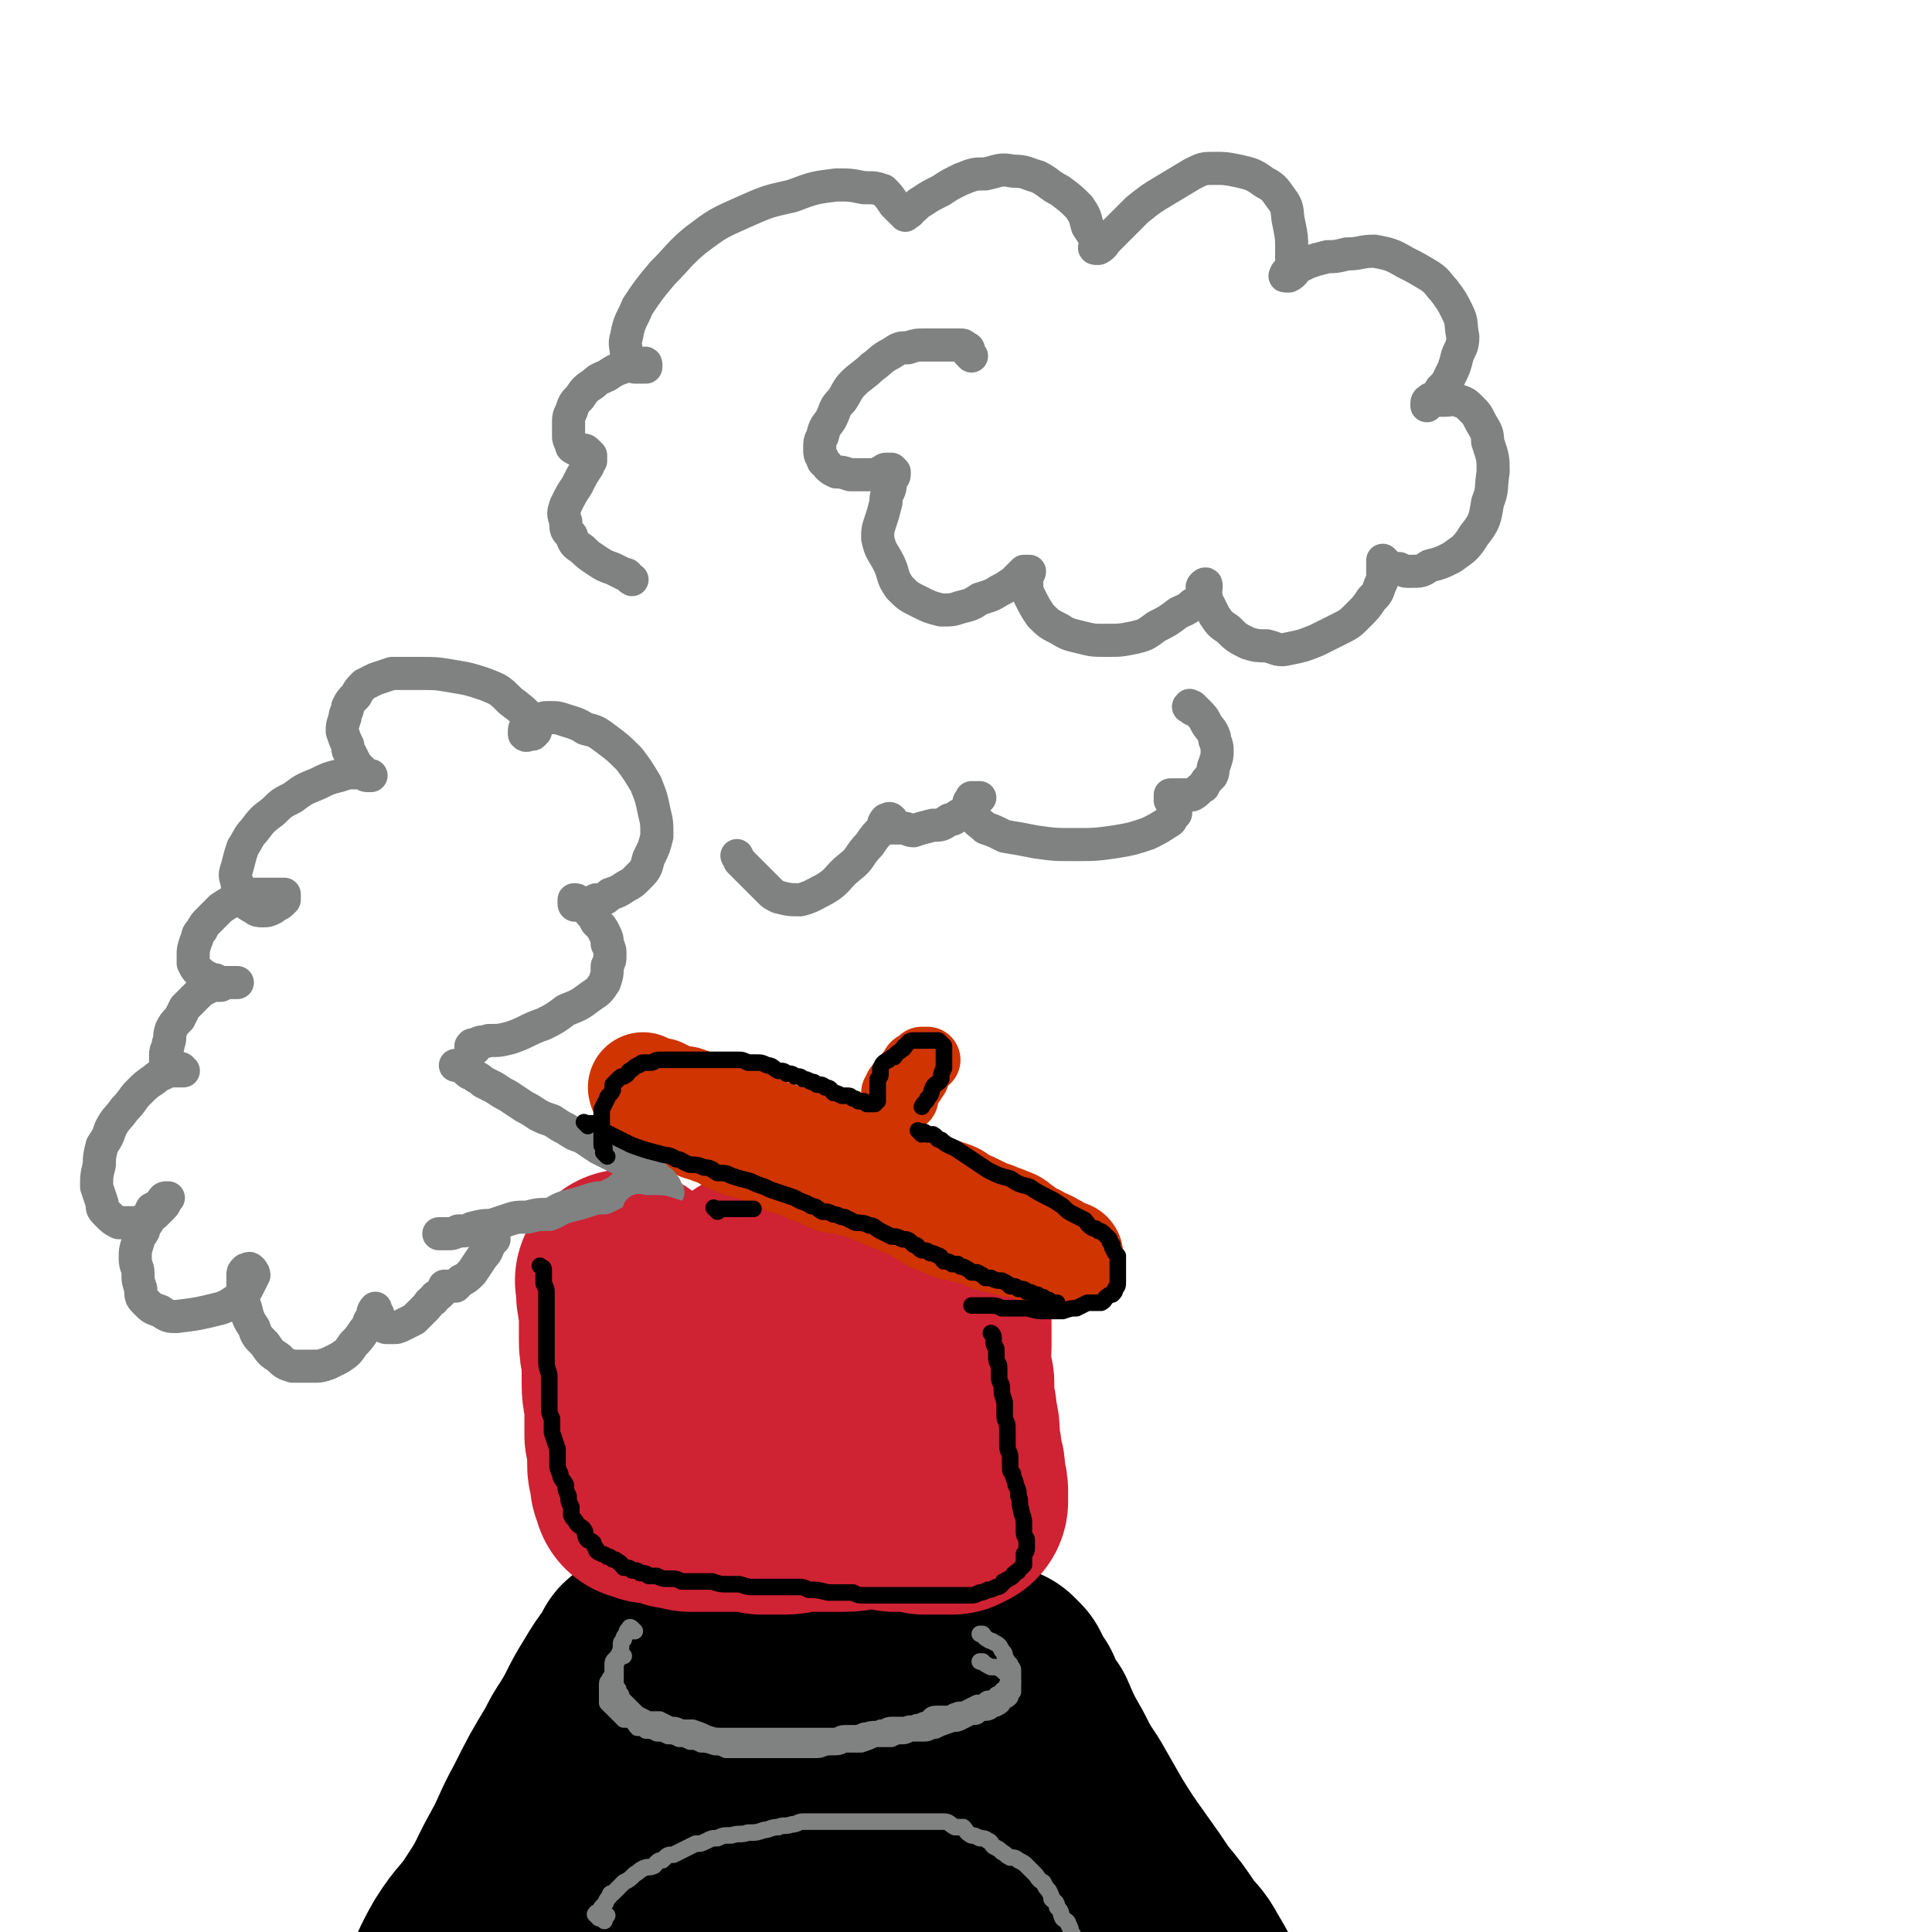 <svg viewBox='0 0 700 700' version='1.1' xmlns='http://www.w3.org/2000/svg' xmlns:xlink='http://www.w3.org/1999/xlink'><g fill='none' stroke='rgb(0,0,0)' stroke-width='80' stroke-linecap='round' stroke-linejoin='round'><path d='M234,603c-1,-1 -1,-2 -1,-1 -1,0 -1,0 -1,1 -1,2 -1,1 -2,3 -3,4 -3,4 -6,9 -5,8 -4,8 -9,16 -2,3 -2,3 -4,7 -6,10 -6,10 -11,20 -5,9 -4,9 -9,18 -5,9 -4,9 -10,18 -5,8 -6,7 -11,15 -4,7 -4,8 -7,15 -4,8 -4,8 -8,16 -3,7 -4,7 -7,13 -3,6 -3,6 -5,12 -2,3 -1,3 -2,7 0,1 0,1 0,2 '/><path d='M244,609c-1,-1 -2,-1 -1,-1 0,-1 0,0 1,0 1,0 1,0 2,0 0,0 0,0 1,0 1,0 2,0 3,0 3,0 3,-1 7,-1 4,-1 4,-1 8,-1 4,0 4,-1 9,-1 6,0 6,1 11,1 7,0 7,-1 13,-1 6,0 6,0 11,0 5,0 5,0 11,0 4,0 4,0 9,0 4,0 4,0 7,0 3,0 3,0 6,0 3,1 3,1 5,1 2,0 2,0 4,0 1,0 1,0 2,1 1,0 1,0 2,0 0,0 0,0 1,0 1,0 1,0 2,0 0,0 0,0 1,0 0,0 0,0 1,0 0,0 0,0 1,0 0,0 0,0 0,0 1,1 1,1 2,2 0,1 0,1 1,2 1,3 1,3 3,5 2,5 2,5 5,9 3,7 3,7 7,14 3,6 3,6 7,12 4,7 4,7 8,14 5,8 5,8 10,15 5,7 5,7 9,13 5,6 5,6 9,12 3,4 4,4 6,8 3,5 3,5 5,9 3,5 3,5 5,9 1,2 1,2 2,3 '/><path d='M243,671c-1,-1 -2,-1 -1,-1 0,-1 0,0 1,0 2,0 2,0 4,0 4,0 4,0 8,0 8,0 8,-1 16,-1 8,-1 8,0 17,-1 8,-1 8,-1 17,-1 8,-1 8,-1 16,-2 6,0 6,0 12,0 3,0 3,0 7,0 1,0 2,0 3,1 0,0 -1,0 -1,0 -5,1 -5,1 -9,3 -14,5 -14,6 -28,11 -18,7 -18,7 -35,13 -13,5 -13,5 -26,9 -8,2 -8,2 -16,4 -4,0 -4,0 -8,0 -1,1 -3,1 -2,1 1,-1 3,-2 6,-3 8,-2 8,-2 17,-4 11,-3 11,-3 23,-5 10,-2 10,-2 21,-4 9,-1 9,0 19,-1 8,0 8,0 16,1 5,1 5,1 11,2 4,1 4,0 7,1 2,1 2,1 4,3 1,0 1,0 2,1 0,0 0,0 1,0 0,0 0,0 1,0 0,0 0,0 1,0 0,0 0,-1 0,-1 1,0 2,0 3,0 0,0 0,0 1,-1 0,0 0,-1 0,-1 1,0 1,0 2,0 0,0 0,-1 1,-1 0,0 0,0 0,0 '/></g>
<g fill='none' stroke='rgb(207,34,51)' stroke-width='80' stroke-linecap='round' stroke-linejoin='round'><path d='M228,465c-1,-1 -1,-2 -1,-1 -1,0 0,0 0,1 0,1 0,2 0,3 0,2 0,2 1,5 0,2 0,2 0,5 0,4 0,4 0,7 0,3 0,3 1,7 0,3 0,3 0,7 0,5 0,5 1,9 0,3 0,3 0,7 0,3 0,3 0,5 1,3 1,3 1,6 0,2 0,2 0,4 0,2 0,2 1,3 0,1 0,1 0,3 0,0 0,0 0,1 0,0 0,0 1,1 0,0 0,0 0,1 0,0 0,0 0,1 0,0 0,0 1,0 1,0 1,0 2,1 0,0 0,0 1,0 1,0 1,0 2,0 1,0 1,0 3,1 2,0 2,0 3,1 2,0 2,0 5,1 2,0 2,0 5,0 3,0 3,0 6,0 4,0 4,0 7,0 4,0 4,0 8,1 4,0 4,0 8,0 4,0 4,-1 7,-1 4,0 4,0 8,0 4,0 4,0 7,0 4,0 4,-1 7,-1 3,0 3,-1 6,0 2,0 2,0 5,1 2,0 2,0 4,0 2,0 2,0 4,0 2,0 2,0 3,1 2,0 2,0 3,0 1,0 1,0 3,0 1,0 1,0 2,0 0,0 0,0 1,0 0,0 0,0 1,0 0,0 0,-1 1,-1 0,0 0,0 1,0 0,0 -1,-1 -1,-1 0,-1 1,-1 1,-1 0,-1 0,-1 0,-1 0,-1 0,-1 0,-1 0,-2 -1,-2 -1,-3 0,-2 0,-2 0,-4 0,-2 -1,-2 -1,-4 0,-2 0,-3 -1,-5 0,-2 0,-2 0,-5 0,-3 -1,-3 -1,-5 0,-3 0,-3 -1,-6 0,-4 0,-4 0,-7 -1,-4 -1,-4 -1,-7 -1,-3 0,-3 0,-6 0,-2 0,-2 0,-4 0,-3 0,-3 0,-5 0,-2 -1,-2 -1,-4 0,-1 0,-1 0,-3 0,-1 0,-1 0,-1 0,-2 0,-2 0,-3 0,-1 0,-1 0,-1 0,-2 0,-2 0,-3 0,-1 0,-1 0,-1 0,-1 0,-1 0,-1 0,-1 0,-1 0,-1 0,0 -1,0 -1,0 -1,0 -1,0 -1,0 -1,0 -1,0 -2,0 -1,0 -1,0 -3,0 -1,0 -1,0 -3,0 -2,0 -2,0 -4,0 -2,0 -2,0 -4,0 -3,0 -3,-1 -7,-1 -4,0 -4,0 -8,0 -5,1 -5,1 -10,1 -5,1 -5,1 -9,1 -4,1 -4,1 -7,1 -3,0 -3,0 -6,1 -1,0 -1,0 -1,0 '/><path d='M266,517c-1,-1 -1,-1 -1,-1 -1,-1 0,-1 0,-1 2,-1 3,-1 5,-1 4,-1 4,-1 9,-2 4,0 4,0 9,-1 6,-1 6,-1 11,-2 2,0 2,0 3,0 '/></g>
<g fill='none' stroke='rgb(128,130,130)' stroke-width='6' stroke-linecap='round' stroke-linejoin='round'><path d='M230,591c-1,-1 -1,-1 -1,-1 -1,-1 -1,0 -1,0 -1,1 -1,1 -1,2 -1,1 -1,1 -1,2 -1,1 -1,1 -1,2 0,1 0,1 0,3 0,1 -1,1 -1,2 -1,2 -1,2 -1,3 0,1 0,2 0,3 0,1 0,1 0,3 0,1 0,1 1,2 0,1 0,1 1,2 0,1 0,1 0,1 2,2 2,2 3,3 1,1 1,1 3,3 2,1 2,1 4,2 2,0 2,0 4,0 2,1 2,1 4,2 2,0 2,0 4,1 2,0 2,0 4,0 3,1 3,1 5,2 3,1 3,1 6,1 1,0 1,0 3,0 2,0 2,0 5,0 2,0 2,0 5,0 2,0 2,0 4,0 3,0 3,0 6,0 3,0 3,0 7,0 2,0 2,0 5,0 2,0 2,0 5,0 2,0 2,-1 4,-1 2,0 2,0 4,0 2,0 2,-1 4,-1 3,-1 3,0 5,-1 2,0 2,-1 4,-1 2,0 2,0 5,0 2,-1 2,0 4,-1 2,0 2,-1 4,-1 1,-1 1,-2 3,-2 2,0 2,0 4,0 2,0 2,-1 3,-1 2,-1 2,0 4,-1 2,-1 2,-1 4,-2 2,0 2,0 3,-1 1,-1 1,0 3,-1 1,0 1,0 1,-1 1,0 1,-1 2,-1 0,-1 1,-1 1,-1 1,-1 1,-1 1,-2 1,-1 1,0 2,-1 0,-1 0,-1 0,-2 0,0 0,0 0,-1 0,-1 0,-1 0,-1 0,-1 -1,-1 -1,-2 -1,-1 -1,-1 -2,-3 0,-1 0,-1 -1,-2 -1,-2 -1,-2 -3,-3 -1,-1 -1,0 -2,-1 -2,-1 -1,-1 -2,-2 -1,0 -1,0 -1,0 '/><path d='M226,600c-1,-1 -1,-1 -1,-1 -1,-1 0,0 0,0 0,0 0,0 0,0 0,0 0,0 0,0 -1,-1 0,0 0,0 0,0 0,0 0,0 0,0 -1,0 -1,1 0,0 0,0 0,1 0,0 -1,0 -1,0 -1,1 -1,1 -1,2 0,1 0,2 0,2 0,2 0,2 -1,3 0,1 -1,1 -1,2 0,1 0,1 0,2 0,0 0,0 0,1 0,0 0,0 0,1 0,1 0,1 0,1 0,1 0,1 0,2 0,0 0,0 1,1 0,0 0,0 1,1 1,1 1,1 2,2 1,1 1,1 2,2 1,0 1,0 2,0 2,1 2,2 3,3 1,0 2,0 3,1 2,0 2,0 4,1 2,0 2,0 4,1 2,0 2,0 4,1 2,0 2,0 4,1 2,0 2,0 4,1 2,0 2,0 5,1 2,0 2,0 4,1 2,0 2,0 4,0 3,0 3,0 6,0 2,0 2,0 5,0 3,0 3,0 7,0 3,0 3,0 6,0 2,0 2,0 5,0 2,0 2,-1 5,-1 3,0 3,0 5,-1 3,0 3,0 6,0 3,-1 3,-1 5,-2 3,0 3,0 6,0 2,-1 2,-1 4,-1 2,0 2,-1 4,-1 2,0 2,0 4,0 2,0 2,-1 4,-1 2,-1 2,-1 5,-2 2,-1 2,0 4,-1 2,-1 2,-1 4,-2 2,0 2,0 3,-1 2,-1 2,0 4,-1 1,-1 1,-1 2,-1 2,-1 2,-1 3,-3 1,0 1,0 2,-1 0,-1 0,-1 1,-2 0,0 0,-1 0,-1 0,-1 0,-1 0,-2 0,-1 0,-1 -1,-2 -1,-1 -1,-1 -2,-2 0,0 0,0 -1,-1 -2,-1 -2,-1 -4,-1 -2,-1 -2,-1 -3,-2 -1,0 -1,0 -1,0 '/><path d='M217,695c-1,-1 -1,-1 -1,-1 -1,-1 0,0 0,0 0,0 0,0 0,0 0,0 0,0 0,0 -1,-1 0,0 0,0 0,0 0,-1 0,-1 1,0 1,0 2,0 0,0 -1,-1 0,-2 0,0 0,0 1,-1 1,-1 0,-1 2,-3 0,-1 0,-1 1,-1 2,-2 2,-2 4,-4 2,-1 2,-1 4,-3 2,-1 1,-1 3,-2 2,-1 2,0 4,-1 1,-1 1,-2 3,-2 2,-2 2,-2 4,-2 2,-1 2,-1 4,-2 2,-1 2,-1 4,-2 2,0 2,0 4,-1 2,-1 2,-1 4,-1 2,-1 2,-1 5,-1 3,-1 3,0 6,-1 3,0 3,0 6,-1 2,0 2,-1 5,-1 2,-1 2,0 5,-1 2,0 2,-1 4,-1 2,0 2,0 4,0 1,0 1,0 3,0 2,0 2,0 4,0 2,0 2,0 4,0 2,0 2,0 4,0 2,0 2,0 4,0 2,0 2,0 4,0 2,0 2,0 4,0 2,0 2,0 4,0 3,0 3,0 5,0 2,0 2,0 4,0 2,0 2,0 4,0 1,0 2,0 3,0 2,0 2,1 4,2 1,0 2,0 3,0 1,1 1,2 3,3 1,0 1,0 3,1 1,0 2,0 3,1 1,0 1,1 2,2 2,1 2,1 3,2 2,1 1,1 3,2 1,0 2,0 3,1 2,1 2,1 3,2 2,2 2,2 3,3 1,1 1,2 3,3 1,2 1,2 2,3 1,2 1,2 1,3 1,1 2,1 2,3 2,2 1,2 2,4 1,1 2,1 2,2 1,2 1,2 1,3 1,1 1,2 2,3 0,1 1,1 1,2 1,1 1,1 2,3 0,1 0,1 1,2 0,1 1,1 2,2 0,0 0,0 1,1 0,0 0,0 0,1 0,0 0,0 1,1 0,0 0,0 0,0 '/><path d='M219,696c-1,-1 -1,-1 -1,-1 -1,-1 0,-1 0,-1 1,0 1,0 2,0 '/></g>
<g fill='none' stroke='rgb(207,52,1)' stroke-width='40' stroke-linecap='round' stroke-linejoin='round'><path d='M249,406c-1,-1 -1,-1 -1,-1 -1,-1 0,0 0,0 0,0 0,0 0,0 0,0 0,0 0,0 -1,-1 0,0 0,0 0,0 0,0 0,0 0,0 0,0 0,0 -1,-1 0,0 0,0 0,0 0,0 0,0 1,0 1,0 2,0 1,0 1,1 2,1 2,2 2,2 4,2 3,2 3,1 5,2 3,2 3,2 6,3 4,2 4,1 9,3 5,2 5,2 9,4 4,1 4,1 8,3 3,1 3,1 6,2 3,2 3,2 6,2 3,1 3,1 5,1 3,1 3,1 6,2 1,1 1,1 3,1 2,1 2,2 4,2 2,1 2,1 4,2 3,1 3,1 5,2 2,1 2,2 4,2 2,2 2,2 5,3 2,1 2,1 5,2 2,0 2,0 4,1 2,0 2,0 5,1 2,0 2,1 4,2 2,0 2,0 4,1 2,0 2,0 4,1 2,0 2,0 4,0 1,1 1,1 2,1 2,1 2,1 3,1 1,0 1,0 2,0 1,1 1,1 2,2 1,0 1,0 1,0 1,0 1,0 2,0 0,0 0,0 1,0 0,0 0,0 1,1 0,0 0,0 1,0 0,0 0,0 1,0 0,0 0,0 0,0 0,0 0,0 -1,0 0,-1 -1,0 -1,0 -1,0 -1,-1 -1,-1 -1,-1 -1,-1 -2,-1 -1,-1 -1,-1 -3,-2 -2,-1 -2,0 -4,-2 -3,-1 -3,-1 -5,-3 -3,-2 -2,-2 -5,-3 -2,-1 -3,-1 -5,-2 -3,-1 -3,-1 -7,-3 -2,-1 -2,-1 -5,-2 -2,-2 -2,-2 -5,-3 -3,-1 -3,-1 -5,-1 -3,-1 -3,-1 -6,-3 -3,0 -3,0 -5,-1 -3,-2 -2,-2 -5,-4 -3,-1 -2,-1 -5,-2 -2,-1 -2,-1 -5,-1 -3,-1 -3,-1 -5,-2 -3,-1 -3,0 -6,-1 -3,-1 -3,-1 -5,-1 -3,-1 -3,-2 -6,-3 -3,0 -3,0 -6,-1 -2,-1 -2,-1 -5,-2 -3,0 -3,0 -5,-2 -2,0 -2,-1 -4,-2 -3,0 -3,0 -5,-1 -3,-1 -3,-1 -6,-3 -3,-1 -3,-1 -6,-2 -2,-1 -2,-1 -5,-2 -2,0 -2,0 -5,-1 -2,-1 -2,-1 -4,-2 -2,0 -2,0 -3,0 -2,0 -2,0 -2,-1 -1,0 -1,-1 -1,-1 '/></g>
<g fill='none' stroke='rgb(207,52,1)' stroke-width='24' stroke-linecap='round' stroke-linejoin='round'><path d='M325,401c-1,-1 -1,-1 -1,-1 -1,-1 0,-1 0,-1 0,-1 0,-1 0,-1 0,-1 0,-1 0,-2 1,-1 1,-1 1,-2 2,-2 2,-2 3,-3 1,-2 1,-2 3,-4 0,-1 0,-1 2,-2 0,0 0,0 2,-1 0,0 1,0 1,0 -1,0 -2,0 -2,0 -1,1 -1,1 -1,2 -1,2 -1,2 -1,4 -2,3 -2,3 -4,6 0,1 0,1 0,2 '/></g>
<g fill='none' stroke='rgb(128,130,130)' stroke-width='12' stroke-linecap='round' stroke-linejoin='round'><path d='M242,432c-1,-1 -1,-1 -1,-1 -1,-1 0,-1 0,-1 0,0 -1,0 -1,0 -1,0 0,-1 0,-1 0,-1 -1,-1 -1,-1 -1,-1 -1,0 -1,-1 -2,-1 -1,-2 -2,-2 -3,-2 -3,-2 -5,-3 -3,-1 -3,-1 -6,-2 -4,-2 -4,-2 -8,-4 -3,-2 -3,-2 -6,-4 -3,-1 -3,-1 -6,-3 -2,-1 -2,-1 -5,-3 -3,-1 -3,-1 -5,-2 -3,-2 -3,-2 -5,-3 -3,-2 -3,-2 -6,-4 -2,-1 -2,-1 -5,-3 -2,-1 -2,-1 -4,-2 -2,-2 -2,-1 -4,-3 -1,0 -1,0 -3,-2 -1,0 0,-1 -2,-1 0,0 -1,0 -1,0 '/><path d='M231,430c-1,-1 -1,-1 -1,-1 -1,-1 -1,0 -1,0 -1,0 -1,0 -3,1 -1,0 -1,1 -3,2 -2,1 -2,1 -4,2 -3,0 -3,0 -6,1 -3,1 -3,1 -7,2 -4,1 -4,2 -7,3 -4,0 -4,0 -8,1 -4,0 -4,0 -7,1 -3,1 -3,1 -6,2 -3,0 -3,0 -7,1 -2,1 -2,1 -5,1 -2,1 -2,1 -4,1 -1,0 -1,0 -2,0 -1,0 -1,0 -1,0 '/><path d='M172,380c-1,-1 -2,-1 -1,-1 0,-1 0,0 1,0 1,0 1,-1 1,-1 2,-1 2,0 4,-1 4,0 4,0 8,-1 6,-2 6,-3 12,-5 4,-2 4,-2 8,-5 5,-2 5,-2 9,-5 3,-2 3,-2 5,-5 1,-3 1,-3 1,-6 1,-2 1,-2 1,-4 0,-2 0,-2 -1,-4 0,-2 0,-2 -1,-4 -1,-2 -1,-2 -3,-4 -1,-2 -1,-2 -2,-3 -1,-2 -1,-1 -2,-2 -1,-1 -1,-2 -2,-2 -1,-1 -1,-1 -2,-1 0,0 0,0 0,1 0,0 0,0 0,0 0,1 0,1 1,1 0,0 0,0 1,0 1,0 1,0 2,0 2,-1 2,-1 4,-2 3,0 3,0 5,-2 3,-1 3,-1 6,-3 2,-1 2,-1 4,-3 3,-3 3,-3 4,-7 2,-4 2,-4 3,-8 0,-5 0,-5 -1,-9 -1,-5 -1,-5 -3,-10 -3,-5 -3,-5 -6,-9 -4,-4 -4,-4 -8,-7 -4,-3 -4,-3 -8,-4 -3,-2 -4,-2 -7,-3 -3,-1 -3,-1 -6,-1 -2,0 -2,0 -4,1 -1,0 -1,1 -3,2 0,0 -1,0 -1,0 -1,1 -1,1 -1,2 0,0 0,0 0,1 0,0 0,0 0,0 1,1 1,0 2,0 0,0 0,0 1,0 0,0 0,0 1,-1 0,-1 0,-1 0,-1 0,-2 -1,-2 -1,-3 -4,-4 -4,-4 -8,-7 -4,-4 -4,-4 -9,-6 -6,-2 -6,-2 -12,-3 -6,-1 -6,-1 -12,-1 -5,0 -5,0 -10,0 -3,1 -3,1 -6,2 -2,1 -2,1 -4,2 -2,2 -2,2 -3,4 -2,2 -2,2 -3,4 0,2 -1,2 -1,4 -1,3 -1,3 -1,5 1,3 1,3 2,5 0,2 0,2 1,3 1,2 1,2 2,4 1,1 1,1 2,2 1,1 1,1 2,2 0,0 0,0 1,0 0,0 1,0 0,0 0,0 0,0 -1,0 -1,0 -1,-1 -2,-1 -1,0 -1,0 -3,0 -2,0 -2,0 -5,1 -4,1 -4,1 -8,3 -5,2 -5,2 -9,5 -4,2 -4,2 -7,5 -4,3 -4,3 -7,7 -2,2 -2,3 -4,6 -1,3 -1,3 -2,7 -1,3 -1,3 0,6 0,2 0,2 1,4 0,1 0,1 1,2 2,2 2,2 4,3 1,1 2,1 3,1 2,0 2,0 4,-1 1,-1 2,-1 3,-2 0,0 0,0 1,-1 0,-1 0,-1 0,-2 0,0 -1,0 -2,0 -2,0 -2,0 -4,0 -3,0 -3,0 -5,0 -3,1 -3,1 -6,2 -3,1 -3,1 -6,3 -2,2 -2,2 -4,4 -2,2 -2,2 -3,4 -2,2 -1,2 -2,4 -1,3 -1,3 -1,5 0,1 0,2 0,3 1,2 1,2 2,3 2,1 1,2 3,2 1,1 1,1 3,1 2,1 2,1 4,1 1,0 1,0 2,0 1,0 2,0 2,0 -1,0 -2,0 -3,0 -1,0 -1,0 -3,1 -3,0 -3,0 -5,1 -2,1 -2,1 -4,3 -2,2 -2,2 -4,4 -1,2 -1,2 -2,4 -2,2 -2,2 -3,4 -1,3 0,3 -1,5 0,2 -1,2 -1,4 0,1 0,2 0,3 1,1 1,1 2,2 0,0 0,0 1,1 1,0 1,0 2,0 0,0 0,0 1,0 0,0 1,0 0,0 0,0 0,-1 -1,-1 0,0 0,0 -1,0 -1,1 -2,1 -3,1 -3,2 -3,1 -5,3 -3,2 -3,2 -6,5 -2,2 -2,3 -5,6 -2,3 -3,3 -5,7 -1,3 -1,3 -3,6 -1,4 -1,4 -1,7 -1,4 -1,4 -1,8 1,3 1,3 2,6 0,2 0,2 2,4 2,2 2,2 4,3 2,0 2,0 5,0 2,0 2,0 4,-1 2,-1 2,-1 4,-2 2,-2 2,-2 3,-3 1,-1 1,-2 2,-3 0,0 -1,0 -1,0 -1,0 -1,1 -2,2 -1,1 -1,1 -3,2 -1,2 -1,2 -1,4 -1,2 -2,2 -2,4 -1,2 -2,2 -2,4 -1,3 -1,3 -1,6 0,3 1,3 1,5 0,3 0,3 1,6 0,3 0,3 2,5 2,2 2,2 5,3 3,2 3,2 6,2 8,-1 8,-1 16,-3 3,-1 4,-2 7,-4 2,-2 2,-2 3,-4 1,-2 1,-2 2,-4 0,-1 -1,-2 -1,-2 -1,-1 -1,0 -1,0 -1,0 -1,0 -1,0 -1,1 -1,1 -1,2 0,2 0,2 0,3 0,1 0,2 0,3 0,3 0,3 1,6 1,4 1,4 3,7 1,3 1,3 4,6 2,3 2,3 5,5 2,2 2,2 5,3 4,0 4,0 7,0 3,0 3,0 6,-1 2,-1 2,-1 4,-2 3,-2 3,-2 5,-5 2,-2 2,-2 4,-5 2,-2 1,-3 3,-5 0,-1 0,-2 1,-3 0,0 0,1 0,1 0,0 0,0 0,0 1,1 1,1 1,2 0,1 0,1 1,2 0,0 0,0 1,1 0,0 0,1 1,1 1,0 1,0 2,0 2,0 2,0 4,-1 2,-1 2,-1 4,-2 2,-2 2,-2 4,-4 2,-2 1,-2 3,-3 1,-2 1,-1 2,-2 1,-1 1,-1 2,-2 0,-1 0,-1 0,-1 1,0 2,0 3,0 0,0 0,0 1,0 1,-1 1,-1 2,-2 2,-1 2,-1 4,-3 2,-3 2,-3 4,-6 2,-2 1,-2 3,-5 0,-1 1,-1 1,-1 '/></g>
<g fill='none' stroke='rgb(207,34,51)' stroke-width='12' stroke-linecap='round' stroke-linejoin='round'><path d='M233,440c-1,-1 -1,-1 -1,-1 -1,-1 0,0 0,0 0,0 0,0 0,0 1,0 1,0 1,0 1,0 1,0 2,0 2,0 2,0 3,0 2,0 2,0 5,1 3,1 3,1 6,2 0,0 0,0 1,0 '/><path d='M234,455c-1,-1 -1,-1 -1,-1 -1,-1 0,-1 0,-1 1,0 1,0 3,0 2,0 2,0 4,0 2,0 2,-1 5,-1 3,0 3,0 6,0 2,0 2,0 5,0 3,0 3,0 5,0 1,0 1,0 1,0 '/></g>
<g fill='none' stroke='rgb(128,130,130)' stroke-width='12' stroke-linecap='round' stroke-linejoin='round'><path d='M352,129c-1,-1 -1,-1 -1,-1 -1,-1 0,-1 0,-1 0,-1 -1,-1 -1,-1 -1,-1 -1,-1 -2,-1 -1,0 -1,0 -3,0 -3,0 -3,0 -5,0 -3,0 -3,0 -5,0 -3,0 -3,0 -6,1 -3,0 -3,0 -6,2 -4,2 -4,3 -7,5 -3,3 -4,3 -7,6 -2,2 -2,3 -4,6 -3,3 -2,3 -4,7 -2,3 -2,2 -3,6 -1,2 -1,2 -1,5 0,1 0,2 1,3 0,2 1,1 2,3 1,1 1,1 3,2 2,0 2,0 5,1 2,0 2,0 4,0 2,0 2,0 4,0 2,0 2,0 3,-1 1,0 1,-1 2,-1 1,0 1,0 2,0 0,0 0,0 1,1 0,0 0,0 0,1 0,1 -1,1 -1,2 -1,2 0,2 -1,4 -1,2 -1,2 -1,4 -1,4 -1,4 -2,7 -1,3 -1,3 -1,6 1,5 2,5 4,9 2,4 1,5 4,9 3,3 3,3 7,5 4,2 4,2 8,3 4,0 4,0 7,-1 4,-1 4,-1 7,-3 3,-1 4,-1 7,-3 2,-1 2,-1 5,-3 1,-1 1,-1 3,-3 0,0 0,0 1,-1 1,0 1,0 2,0 0,1 -1,1 -1,2 0,1 0,1 0,2 0,3 0,3 1,5 2,4 2,4 4,7 3,3 3,3 7,5 3,2 4,2 8,3 4,1 4,1 9,1 5,0 5,0 10,-1 4,-1 4,-1 8,-4 4,-2 4,-2 8,-5 2,-1 3,-1 5,-3 2,-1 2,-1 3,-3 1,-1 1,-1 2,-3 0,0 0,-1 0,-1 0,-1 -1,0 -1,0 -1,1 0,1 0,2 0,1 0,1 1,2 0,2 0,2 1,3 1,2 1,2 2,4 2,3 2,3 5,5 3,3 3,3 7,5 3,1 4,1 7,1 4,1 4,2 8,1 5,-1 5,-1 10,-3 4,-2 4,-2 8,-4 4,-2 4,-2 7,-5 3,-3 3,-3 5,-6 2,-2 2,-2 3,-5 1,-2 1,-2 1,-4 0,-2 0,-2 0,-4 0,0 0,-1 0,-1 0,0 0,0 1,1 0,0 0,0 1,1 0,0 0,0 1,1 1,0 1,0 3,0 2,1 2,1 4,1 4,0 4,0 7,-2 4,-1 4,-1 8,-3 4,-3 5,-3 8,-8 4,-5 4,-6 5,-12 2,-5 1,-5 2,-11 0,-5 0,-5 -2,-11 0,-4 -1,-4 -3,-8 -1,-2 -1,-2 -3,-4 -2,-2 -2,-2 -5,-3 -2,-1 -2,0 -4,0 -2,0 -2,0 -4,0 -1,0 -1,0 -2,0 0,0 -1,0 -1,1 0,0 0,1 0,1 0,-1 0,-1 1,-2 0,-1 1,0 2,-1 1,-1 1,-1 2,-3 2,-2 2,-2 3,-4 2,-4 2,-4 3,-8 1,-3 2,-3 2,-7 -1,-5 0,-5 -2,-9 -2,-4 -2,-4 -5,-8 -2,-2 -2,-3 -5,-5 -5,-3 -5,-3 -9,-5 -5,-3 -6,-3 -11,-4 -5,0 -5,1 -10,1 -4,1 -4,1 -7,1 -4,1 -4,1 -7,2 -2,1 -2,1 -4,2 -1,1 -1,2 -3,3 0,0 -1,0 -1,0 -1,0 0,0 0,-1 1,-1 1,-1 2,-3 0,-3 0,-3 0,-6 0,-4 0,-4 -1,-9 -1,-4 0,-5 -2,-8 -3,-4 -3,-5 -7,-7 -4,-3 -5,-3 -9,-4 -5,-1 -5,-1 -9,-1 -4,0 -4,0 -8,2 -5,3 -5,3 -10,6 -5,3 -5,3 -10,7 -3,3 -3,3 -7,7 -2,2 -2,2 -4,4 -1,1 -1,2 -3,3 0,0 -1,0 -1,0 -1,0 0,-1 0,-1 0,-1 0,-1 0,-2 -1,-2 -1,-2 -3,-5 -1,-4 -1,-4 -3,-7 -3,-3 -3,-3 -7,-6 -4,-2 -4,-3 -8,-5 -4,-1 -4,-2 -9,-2 -5,-1 -5,0 -10,1 -4,0 -4,0 -9,2 -4,2 -4,2 -7,4 -4,2 -4,2 -7,4 -2,1 -2,2 -4,3 0,1 -1,1 -2,2 0,0 0,0 0,0 0,0 0,0 0,0 0,-1 -1,-1 -1,-1 -2,-2 -2,-2 -3,-3 -2,-3 -2,-3 -4,-5 -3,-1 -3,-1 -7,-1 -5,-1 -5,-1 -10,-1 -8,1 -8,1 -16,4 -9,2 -9,2 -18,6 -9,4 -9,4 -17,10 -6,5 -6,6 -12,12 -5,6 -5,6 -9,12 -2,5 -3,5 -4,11 -1,3 0,3 0,7 1,1 0,2 1,3 0,0 1,0 2,1 1,0 1,0 2,0 0,0 0,0 1,0 0,0 0,0 1,0 0,-1 0,-1 0,-1 0,-1 -1,0 -1,0 -1,0 -1,0 -3,0 -2,0 -2,0 -4,1 -3,1 -3,1 -6,3 -2,1 -3,1 -5,3 -3,2 -3,2 -5,5 -2,2 -2,2 -3,5 -1,2 -1,2 -1,5 0,2 0,2 0,4 0,1 0,1 1,3 0,1 0,1 2,2 1,0 1,0 2,0 1,0 1,0 2,1 0,0 0,0 1,1 0,0 0,0 0,1 0,0 0,0 0,1 -1,1 -1,1 -1,2 -2,3 -2,3 -4,7 -2,3 -2,3 -4,7 -1,3 -1,3 0,6 0,3 0,3 2,5 1,3 1,3 4,5 2,2 2,2 5,4 3,2 3,2 6,3 2,1 2,1 4,2 2,0 1,1 3,2 0,0 0,0 0,0 '/><path d='M432,257c-1,-1 -2,-1 -1,-1 0,-1 0,0 1,0 1,1 1,1 2,2 2,2 2,2 3,4 1,2 2,2 3,5 0,2 1,2 1,5 0,2 0,2 -1,5 -1,2 0,2 -1,4 -2,2 -2,2 -3,4 -2,1 -2,2 -4,3 -1,0 -1,0 -3,0 -2,0 -2,0 -3,0 -1,0 -2,0 -2,0 0,1 0,1 0,2 0,0 1,0 1,1 0,0 1,0 1,1 0,1 0,1 0,2 0,1 0,1 -1,1 -1,2 0,2 -2,3 -3,2 -3,2 -7,4 -6,2 -6,2 -12,3 -7,1 -7,1 -15,1 -7,0 -7,0 -14,-1 -5,-1 -5,-1 -11,-2 -4,-2 -4,-2 -7,-3 -2,-2 -3,-2 -4,-4 -1,-2 -1,-2 -2,-5 0,-1 1,-1 1,-2 1,0 1,0 2,0 0,0 1,0 1,0 -1,1 -1,1 -2,1 -1,1 -1,2 -2,3 -1,1 -1,1 -3,2 -2,1 -2,2 -4,2 -3,2 -3,2 -6,2 -4,1 -4,1 -7,2 -2,0 -2,-1 -4,-1 -2,0 -2,0 -4,0 -1,0 -1,0 -2,-1 0,0 0,-1 0,-1 1,-1 2,-1 2,-1 -1,-1 -1,0 -2,0 -1,1 -1,2 -1,3 -3,3 -3,3 -5,6 -4,4 -3,5 -7,8 -5,4 -4,5 -9,8 -4,2 -5,3 -9,4 -4,0 -4,0 -8,-1 -2,-1 -2,-1 -3,-2 -2,-2 -2,-2 -4,-4 -2,-2 -2,-2 -4,-4 -1,-1 -1,-1 -3,-3 0,0 0,0 -1,-2 0,0 0,0 0,0 '/></g>
<g fill='none' stroke='rgb(0,0,0)' stroke-width='6' stroke-linecap='round' stroke-linejoin='round'><path d='M213,408c-1,-1 -1,-1 -1,-1 -1,-1 0,0 0,0 0,0 0,0 0,0 0,0 0,0 0,0 -1,-1 0,0 0,0 0,0 0,0 0,0 0,0 0,0 0,0 -1,-1 0,0 0,0 0,0 1,0 1,0 1,0 1,0 2,0 1,0 1,0 2,1 1,0 1,1 2,2 2,1 2,1 4,2 2,1 2,1 4,2 2,1 2,1 5,2 3,1 3,1 7,2 3,1 3,0 6,2 2,0 2,1 5,2 2,0 3,0 5,1 3,0 3,1 5,2 3,0 3,0 5,1 3,1 3,1 7,2 2,1 2,1 5,2 2,1 2,1 5,2 3,1 3,1 6,2 3,2 3,1 6,3 2,0 2,1 4,2 2,0 2,0 4,1 2,0 2,1 4,1 2,1 2,1 4,2 2,0 3,0 5,1 2,0 2,1 4,2 2,1 2,1 4,2 2,0 2,0 4,1 2,0 2,0 4,2 2,0 1,1 3,2 1,0 2,0 3,1 1,0 1,0 3,1 1,0 1,1 2,2 1,0 2,0 3,1 1,0 1,0 2,0 1,1 1,1 2,1 2,1 2,1 3,2 1,0 1,0 2,0 2,1 2,1 3,2 1,0 1,0 2,0 2,1 2,1 4,1 2,1 2,1 3,2 2,0 2,0 3,1 2,0 2,0 3,1 1,0 1,0 3,1 1,0 1,0 2,1 1,0 1,0 1,0 1,1 1,1 2,1 1,1 1,1 2,1 0,0 0,0 1,0 '/><path d='M220,419c-1,-1 -1,-1 -1,-1 -1,-1 0,0 0,0 0,0 0,0 0,-1 0,0 0,-1 0,-1 0,-1 -1,-1 -1,-1 0,-1 0,-1 0,-1 0,-1 0,-1 0,-2 0,0 0,0 0,-1 0,-1 0,-1 0,-1 0,-2 0,-2 0,-4 0,-1 0,-1 0,-3 0,-1 0,-1 0,-1 1,-2 1,-2 2,-4 0,-1 1,-1 2,-3 0,-1 0,-1 0,-2 1,-1 1,-1 2,-2 1,-1 1,-1 2,-1 2,-1 1,-1 2,-2 2,-1 1,-1 3,-2 1,0 1,-1 2,-1 1,0 2,0 3,0 1,0 1,-1 3,-1 1,0 1,0 2,0 2,0 2,0 3,0 2,0 2,0 3,0 1,0 1,0 2,0 2,0 2,0 3,0 2,0 2,0 4,0 2,0 2,0 3,0 1,0 1,0 2,0 2,0 2,0 3,0 2,0 2,0 3,0 2,0 2,0 4,1 2,0 2,0 3,0 2,0 2,0 4,1 2,0 2,1 4,2 2,0 2,0 3,1 2,0 2,0 3,1 2,0 2,0 3,1 1,0 1,0 3,1 1,0 1,0 2,1 2,0 2,0 3,1 2,0 2,1 3,2 1,0 1,0 3,1 1,0 1,0 2,0 1,0 1,0 2,1 1,0 1,0 2,1 1,0 1,0 2,0 0,0 0,0 1,1 0,0 0,0 1,0 0,0 0,0 0,0 1,0 1,0 2,0 0,0 0,-1 0,-1 0,-1 1,0 1,0 0,0 0,0 0,-1 0,0 0,0 0,-1 0,0 0,0 0,-1 0,-1 0,-1 0,-1 0,-1 0,-1 0,-2 0,-1 0,-1 0,-1 0,-1 0,-1 0,-1 1,-1 1,-1 1,-2 0,-1 0,-2 0,-2 1,-2 1,-2 3,-3 1,-1 1,-1 2,-1 1,-2 1,-1 3,-3 1,0 0,-1 1,-1 1,-1 1,-2 3,-2 1,0 1,0 2,0 2,0 2,0 3,0 1,0 1,0 2,0 1,0 2,0 2,0 1,1 1,1 2,2 0,0 0,1 0,1 0,1 0,1 0,2 0,2 0,2 0,3 0,0 0,0 0,1 0,1 0,1 0,1 -1,2 -1,2 -1,4 -1,2 -2,1 -3,3 -1,2 0,2 -2,4 0,1 -1,1 -2,3 0,0 0,0 0,0 '/><path d='M334,411c-1,-1 -1,-1 -1,-1 -1,-1 0,0 0,0 0,0 1,0 1,0 1,0 1,0 2,1 1,0 1,0 2,0 2,1 1,2 3,2 2,2 3,2 5,3 3,2 3,2 6,4 3,2 3,2 6,4 4,2 4,2 8,3 3,2 3,2 7,3 3,2 3,2 7,4 2,1 2,1 5,3 2,2 2,2 4,3 2,1 2,1 4,2 1,1 1,2 3,3 1,0 1,0 2,1 1,0 1,0 3,2 0,0 0,0 1,1 0,1 0,1 1,2 0,1 0,0 0,1 1,2 1,2 2,3 0,1 0,1 0,3 0,1 0,1 0,2 0,1 0,1 0,2 0,0 0,0 0,1 0,1 0,1 0,1 0,2 0,2 -1,3 0,1 0,1 -1,2 -1,0 -1,0 -2,1 -1,0 0,1 -2,2 -1,0 -1,0 -3,0 -1,0 -1,0 -2,0 -2,1 -2,1 -4,2 -2,0 -2,0 -5,1 -4,0 -4,0 -7,0 -4,0 -4,-1 -7,-1 -4,0 -4,0 -8,0 -2,-1 -2,-1 -5,-1 -3,0 -3,0 -5,0 -1,0 -1,0 -1,0 '/><path d='M197,460c-1,-1 -2,-2 -1,-1 0,0 1,0 1,1 0,1 0,1 0,1 0,2 0,2 0,4 1,2 1,2 1,4 0,2 0,2 0,4 0,2 0,2 0,5 0,3 0,3 0,7 0,3 0,3 0,7 0,3 0,3 1,6 0,3 0,3 0,6 0,2 0,2 0,5 0,3 0,3 1,5 0,2 0,2 0,5 1,3 1,3 2,6 0,2 0,2 0,5 0,2 0,2 1,4 0,2 1,2 2,4 0,2 0,2 1,4 0,2 0,2 1,4 0,2 0,2 0,3 1,2 1,1 2,3 2,2 2,1 3,3 0,1 0,2 1,3 0,0 1,0 2,1 0,0 0,1 1,2 0,1 0,1 2,2 0,0 1,0 2,1 1,0 1,0 2,1 1,0 1,0 2,1 1,0 1,1 2,2 2,0 2,0 3,1 2,0 2,0 3,1 2,0 2,0 3,1 2,0 1,0 3,0 2,1 2,1 4,1 3,0 3,0 5,1 2,0 2,0 4,0 2,0 2,0 3,0 2,0 2,0 4,0 3,1 3,1 6,1 2,0 2,0 4,0 3,1 3,1 5,1 3,0 3,0 5,0 3,0 3,0 5,0 3,0 3,0 5,0 3,0 3,0 5,1 3,0 3,0 7,1 2,0 2,0 5,0 2,0 2,0 4,0 2,1 2,1 4,1 2,0 2,0 4,0 2,0 2,0 4,0 2,0 2,0 3,0 2,0 2,0 4,0 2,0 2,0 4,0 1,0 1,0 3,0 2,0 2,0 3,0 2,0 2,0 3,0 2,0 2,0 3,0 1,0 1,0 2,0 1,0 1,0 2,0 1,0 1,0 2,0 1,0 1,0 2,0 1,0 1,0 3,-1 1,0 1,0 3,-1 1,0 1,0 3,-1 1,0 1,0 2,-1 1,-1 0,-1 1,-1 1,-1 2,-1 3,-2 0,0 0,-1 1,-1 0,-1 1,0 1,-1 1,-1 1,-1 2,-2 0,0 0,0 0,-1 0,-1 0,-2 0,-2 0,-1 0,-1 0,-1 1,-1 1,-1 1,-3 0,-1 0,-1 0,-2 0,-1 -1,-1 -1,-3 0,-1 0,-1 0,-3 0,-3 -1,-3 -1,-5 -1,-3 0,-3 -1,-5 0,-2 0,-2 -1,-4 0,-2 -1,-2 -1,-4 -1,-1 -1,-1 -1,-3 0,-2 0,-2 0,-3 0,-2 -1,-2 -1,-4 0,-1 0,-1 0,-3 0,-2 0,-2 0,-4 0,-2 -1,-2 -1,-4 0,-3 0,-3 0,-5 -1,-3 -1,-3 -1,-5 0,-2 -1,-2 -1,-4 0,-2 0,-2 0,-4 0,-1 -1,-1 -1,-3 0,-1 0,-1 0,-3 0,-1 -1,-1 -1,-3 0,0 0,-1 0,-1 0,-2 -1,-2 -1,-2 '/><path d='M260,439c-1,-1 -1,-1 -1,-1 -1,-1 0,0 0,0 0,0 0,0 0,0 0,0 0,0 0,0 -1,-1 0,0 0,0 1,0 1,0 1,0 1,0 1,0 2,0 1,0 1,0 2,0 2,0 2,0 4,0 2,0 2,0 4,0 0,0 0,0 1,0 '/></g>
</svg>